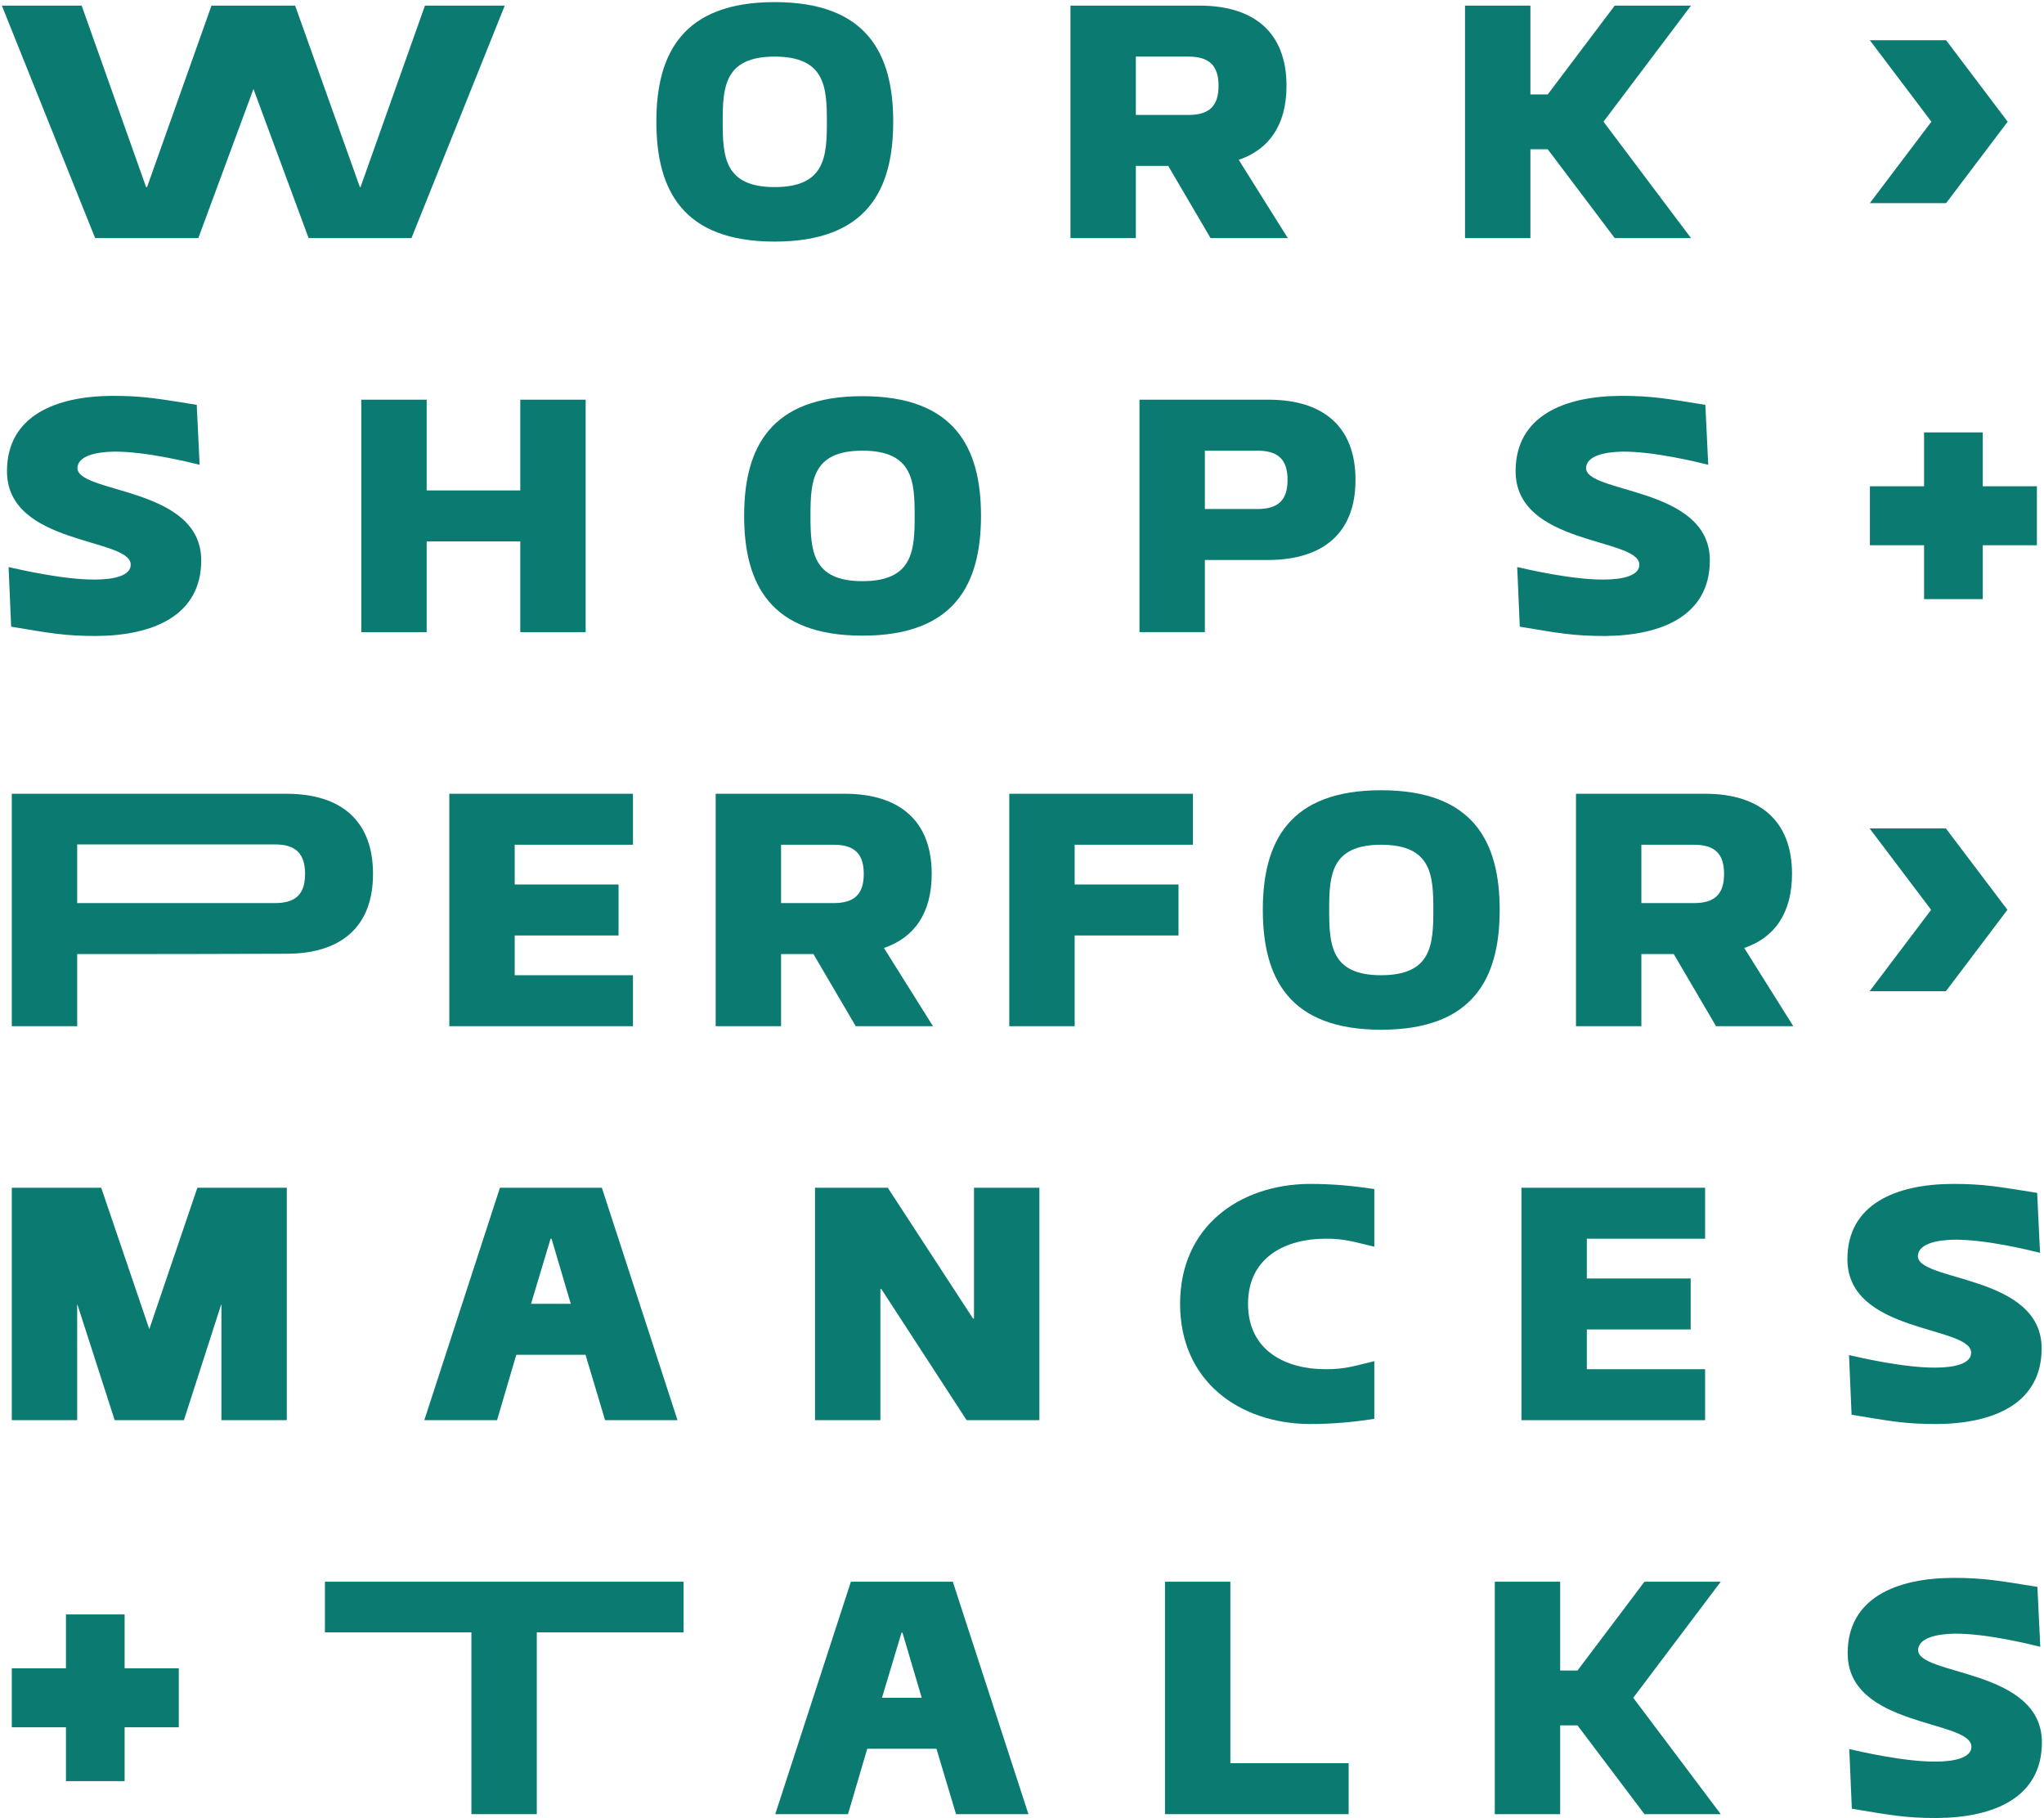 <?xml version="1.0" encoding="UTF-8" standalone="no"?> <svg xmlns="http://www.w3.org/2000/svg" xmlns:xlink="http://www.w3.org/1999/xlink" xmlns:serif="http://www.serif.com/" width="930px" height="827px" version="1.1" xml:space="preserve" style="fill-rule:evenodd;clip-rule:evenodd;stroke-linejoin:round;stroke-miterlimit:2;"> <g transform="matrix(1,0,0,1,-231,-5223)"> <g transform="matrix(1,0,0,1,179.527,3971.43)"> <g> <g transform="matrix(145.833,0,0,145.833,56.693,1359.86)"> <path d="M1.089,-0.159L1.087,-0.159L0.885,-0.725L0.624,-0.725L0.423,-0.159L0.42,-0.159L0.219,-0.725L-0.03,-0.725L0.261,-0L0.583,-0L0.755,-0.465L0.927,-0L1.248,-0L1.539,-0.725L1.29,-0.725L1.089,-0.159Z" style="fill:rgb(11,123,114);fill-rule:nonzero;"></path> </g> <g transform="matrix(145.833,0,0,145.833,353.026,1359.86)"> <path d="M0.349,0.011C0.637,0.011 0.719,-0.15 0.719,-0.363C0.719,-0.575 0.637,-0.736 0.349,-0.736C0.062,-0.736 -0.02,-0.575 -0.02,-0.363C-0.02,-0.15 0.062,0.011 0.349,0.011ZM0.349,-0.566C0.507,-0.566 0.512,-0.47 0.512,-0.363C0.512,-0.255 0.507,-0.159 0.349,-0.159C0.192,-0.159 0.187,-0.255 0.187,-0.363C0.187,-0.47 0.192,-0.566 0.349,-0.566Z" style="fill:rgb(11,123,114);fill-rule:nonzero;"></path> </g> <g transform="matrix(145.833,0,0,145.833,538.526,1359.86)"> <path d="M0.204,-0.225L0.305,-0.225L0.437,-0L0.678,-0L0.525,-0.244C0.619,-0.276 0.674,-0.352 0.674,-0.475C0.674,-0.643 0.571,-0.724 0.406,-0.725L0,-0.725L0,-0L0.204,-0L0.204,-0.225ZM0.204,-0.566L0.368,-0.566C0.433,-0.566 0.462,-0.538 0.462,-0.475C0.462,-0.412 0.433,-0.384 0.368,-0.384L0.204,-0.384L0.204,-0.566Z" style="fill:rgb(11,123,114);fill-rule:nonzero;"></path> </g> <g transform="matrix(145.833,0,0,145.833,718.047,1359.86)"> <path d="M0.204,-0.277L0.258,-0.277L0.467,-0L0.705,-0L0.432,-0.363L0.705,-0.725L0.467,-0.725L0.258,-0.448L0.204,-0.448L0.204,-0.725L0,-0.725L0,-0L0.204,-0L0.204,-0.277Z" style="fill:rgb(11,123,114);fill-rule:nonzero;"></path> </g> <g transform="matrix(145.833,0,0,145.833,902.235,1359.86)"> <path d="M0.238,-0.617L0,-0.617L0.192,-0.363L0,-0.109L0.238,-0.109L0.43,-0.363L0.238,-0.617Z" style="fill:rgb(11,123,114);fill-rule:nonzero;"></path> </g> <g transform="matrix(145.833,0,0,145.833,56.839,1539.11)"> <path d="M0.205,-0.515C0.209,-0.55 0.263,-0.562 0.318,-0.563C0.415,-0.564 0.55,-0.531 0.586,-0.522L0.577,-0.709C0.457,-0.728 0.412,-0.737 0.313,-0.737C0.136,-0.736 -0.015,-0.674 -0.015,-0.502C-0.015,-0.271 0.366,-0.295 0.371,-0.212C0.373,-0.176 0.318,-0.164 0.26,-0.164C0.162,-0.163 0.021,-0.196 -0.01,-0.203L-0.002,-0.017C0.119,0.003 0.164,0.012 0.263,0.012C0.44,0.011 0.591,-0.051 0.591,-0.224C0.591,-0.457 0.195,-0.431 0.205,-0.515Z" style="fill:rgb(11,123,114);fill-rule:nonzero;"></path> </g> <g transform="matrix(145.833,0,0,145.833,215.86,1539.11)"> <path d="M0.204,-0.283L0.496,-0.283L0.496,-0L0.7,-0L0.7,-0.725L0.496,-0.725L0.496,-0.442L0.204,-0.442L0.204,-0.725L0,-0.725L0,-0L0.204,-0L0.204,-0.283Z" style="fill:rgb(11,123,114);fill-rule:nonzero;"></path> </g> <g transform="matrix(145.833,0,0,145.833,392.965,1539.11)"> <path d="M0.349,0.011C0.637,0.011 0.719,-0.15 0.719,-0.363C0.719,-0.575 0.637,-0.736 0.349,-0.736C0.062,-0.736 -0.02,-0.575 -0.02,-0.363C-0.02,-0.15 0.062,0.011 0.349,0.011ZM0.349,-0.566C0.507,-0.566 0.512,-0.47 0.512,-0.363C0.512,-0.255 0.507,-0.159 0.349,-0.159C0.192,-0.159 0.187,-0.255 0.187,-0.363C0.187,-0.47 0.192,-0.566 0.349,-0.566Z" style="fill:rgb(11,123,114);fill-rule:nonzero;"></path> </g> <g transform="matrix(145.833,0,0,145.833,569.924,1539.11)"> <path d="M0.204,-0.225L0.406,-0.225C0.571,-0.227 0.674,-0.307 0.674,-0.475C0.674,-0.643 0.571,-0.724 0.406,-0.725L0,-0.725L0,-0L0.204,-0L0.204,-0.225ZM0.204,-0.566L0.368,-0.566C0.433,-0.566 0.462,-0.538 0.462,-0.475C0.462,-0.412 0.433,-0.384 0.368,-0.384L0.204,-0.384L0.204,-0.566Z" style="fill:rgb(11,123,114);fill-rule:nonzero;"></path> </g> <g transform="matrix(145.833,0,0,145.833,743.247,1539.11)"> <path d="M0.205,-0.515C0.209,-0.55 0.263,-0.562 0.318,-0.563C0.415,-0.564 0.55,-0.531 0.586,-0.522L0.577,-0.709C0.457,-0.728 0.412,-0.737 0.313,-0.737C0.136,-0.736 -0.015,-0.674 -0.015,-0.502C-0.015,-0.271 0.366,-0.295 0.371,-0.212C0.373,-0.176 0.318,-0.164 0.26,-0.164C0.162,-0.163 0.021,-0.196 -0.01,-0.203L-0.002,-0.017C0.119,0.003 0.164,0.012 0.263,0.012C0.44,0.011 0.591,-0.051 0.591,-0.224C0.591,-0.457 0.195,-0.431 0.205,-0.515Z" style="fill:rgb(11,123,114);fill-rule:nonzero;"></path> </g> <g transform="matrix(145.833,0,0,145.833,902.264,1539.11)"> <path d="M0.169,-0.103L0.352,-0.103L0.352,-0.271L0.521,-0.271L0.521,-0.455L0.352,-0.455L0.352,-0.623L0.169,-0.623L0.169,-0.455L0,-0.455L0,-0.271L0.169,-0.271L0.169,-0.103Z" style="fill:rgb(11,123,114);fill-rule:nonzero;"></path> </g> <g transform="matrix(145.833,0,0,145.833,56.839,1718.36)"> <path d="M0.204,-0.225C0.423,-0.225 0.641,-0.225 0.86,-0.226C1.024,-0.227 1.127,-0.307 1.127,-0.475C1.127,-0.644 1.024,-0.724 0.86,-0.725L0,-0.725L0,-0L0.204,-0L0.204,-0.225ZM0.204,-0.567L0.821,-0.567C0.886,-0.567 0.915,-0.538 0.915,-0.475C0.915,-0.412 0.886,-0.384 0.821,-0.384L0.204,-0.384L0.204,-0.567Z" style="fill:rgb(11,123,114);fill-rule:nonzero;"></path> </g> <g transform="matrix(145.833,0,0,145.833,255.906,1718.36)"> <path d="M0.573,-0.159L0.204,-0.159L0.204,-0.283L0.528,-0.283L0.528,-0.442L0.204,-0.442L0.204,-0.566L0.573,-0.566L0.573,-0.725L0,-0.725L0,-0L0.573,-0L0.573,-0.159Z" style="fill:rgb(11,123,114);fill-rule:nonzero;"></path> </g> <g transform="matrix(145.833,0,0,145.833,377.098,1718.36)"> <path d="M0.204,-0.225L0.305,-0.225L0.437,-0L0.678,-0L0.525,-0.244C0.619,-0.276 0.674,-0.352 0.674,-0.475C0.674,-0.643 0.571,-0.724 0.406,-0.725L0,-0.725L0,-0L0.204,-0L0.204,-0.225ZM0.204,-0.566L0.368,-0.566C0.433,-0.566 0.462,-0.538 0.462,-0.475C0.462,-0.412 0.433,-0.384 0.368,-0.384L0.204,-0.384L0.204,-0.566Z" style="fill:rgb(11,123,114);fill-rule:nonzero;"></path> </g> <g transform="matrix(145.833,0,0,145.833,510.687,1718.36)"> <path d="M0.204,-0.283L0.528,-0.283L0.528,-0.442L0.204,-0.442L0.204,-0.566L0.573,-0.566L0.573,-0.725L0,-0.725L0,-0L0.204,-0L0.204,-0.283Z" style="fill:rgb(11,123,114);fill-rule:nonzero;"></path> </g> <g transform="matrix(145.833,0,0,145.833,628.962,1718.36)"> <path d="M0.349,0.011C0.637,0.011 0.719,-0.15 0.719,-0.363C0.719,-0.575 0.637,-0.736 0.349,-0.736C0.062,-0.736 -0.02,-0.575 -0.02,-0.363C-0.02,-0.15 0.062,0.011 0.349,0.011ZM0.349,-0.566C0.507,-0.566 0.512,-0.47 0.512,-0.363C0.512,-0.255 0.507,-0.159 0.349,-0.159C0.192,-0.159 0.187,-0.255 0.187,-0.363C0.187,-0.47 0.192,-0.566 0.349,-0.566Z" style="fill:rgb(11,123,114);fill-rule:nonzero;"></path> </g> <g transform="matrix(145.833,0,0,145.833,768.53,1718.36)"> <path d="M0.204,-0.225L0.305,-0.225L0.437,-0L0.678,-0L0.525,-0.244C0.619,-0.276 0.674,-0.352 0.674,-0.475C0.674,-0.643 0.571,-0.724 0.406,-0.725L0,-0.725L0,-0L0.204,-0L0.204,-0.225ZM0.204,-0.566L0.368,-0.566C0.433,-0.566 0.462,-0.538 0.462,-0.475C0.462,-0.412 0.433,-0.384 0.368,-0.384L0.204,-0.384L0.204,-0.566Z" style="fill:rgb(11,123,114);fill-rule:nonzero;"></path> </g> <g transform="matrix(145.833,0,0,145.833,902.118,1718.36)"> <path d="M0.238,-0.617L0,-0.617L0.192,-0.363L0,-0.109L0.238,-0.109L0.43,-0.363L0.238,-0.617Z" style="fill:rgb(11,123,114);fill-rule:nonzero;"></path> </g> <g transform="matrix(145.833,0,0,145.833,56.839,1897.57)"> <path d="M0.204,-0.36L0.205,-0.36L0.321,-0L0.537,-0L0.653,-0.36L0.654,-0.36L0.654,-0L0.858,-0L0.858,-0.725L0.579,-0.725L0.429,-0.284L0.279,-0.725L0,-0.725L0,-0L0.204,-0L0.204,-0.36Z" style="fill:rgb(11,123,114);fill-rule:nonzero;"></path> </g> <g transform="matrix(145.833,0,0,145.833,248.901,1897.57)"> <path d="M0.257,-0.204L0.473,-0.204L0.534,-0L0.76,-0L0.524,-0.725L0.206,-0.725L-0.03,-0L0.197,-0L0.257,-0.204ZM0.364,-0.566L0.367,-0.566L0.427,-0.363L0.303,-0.363L0.364,-0.566Z" style="fill:rgb(11,123,114);fill-rule:nonzero;"></path> </g> <g transform="matrix(145.833,0,0,145.833,422.297,1897.57)"> <path d="M0.204,-0.409L0.207,-0.409L0.473,-0L0.7,-0L0.7,-0.725L0.496,-0.725L0.496,-0.317L0.493,-0.317L0.227,-0.725L0,-0.725L0,-0L0.204,-0L0.204,-0.409Z" style="fill:rgb(11,123,114);fill-rule:nonzero;"></path> </g> <g transform="matrix(145.833,0,0,145.833,591.318,1897.57)"> <path d="M0.383,0.012C0.457,0.012 0.519,0.006 0.586,-0.004L0.586,-0.184C0.533,-0.172 0.496,-0.158 0.433,-0.159C0.312,-0.159 0.192,-0.215 0.192,-0.363C0.192,-0.51 0.312,-0.566 0.433,-0.566C0.496,-0.567 0.533,-0.553 0.586,-0.541L0.586,-0.721C0.519,-0.731 0.457,-0.737 0.383,-0.737C0.165,-0.735 -0.02,-0.604 -0.02,-0.363C-0.02,-0.121 0.165,0.01 0.383,0.012Z" style="fill:rgb(11,123,114);fill-rule:nonzero;"></path> </g> <g transform="matrix(145.833,0,0,145.833,743.714,1897.57)"> <path d="M0.573,-0.159L0.204,-0.159L0.204,-0.283L0.528,-0.283L0.528,-0.442L0.204,-0.442L0.204,-0.566L0.573,-0.566L0.573,-0.725L0,-0.725L0,-0L0.573,-0L0.573,-0.159Z" style="fill:rgb(11,123,114);fill-rule:nonzero;"></path> </g> <g transform="matrix(145.833,0,0,145.833,894.214,1897.57)"> <path d="M0.205,-0.515C0.209,-0.55 0.263,-0.562 0.318,-0.563C0.415,-0.564 0.55,-0.531 0.586,-0.522L0.577,-0.709C0.457,-0.728 0.412,-0.737 0.313,-0.737C0.136,-0.736 -0.015,-0.674 -0.015,-0.502C-0.015,-0.271 0.366,-0.295 0.371,-0.212C0.373,-0.176 0.318,-0.164 0.26,-0.164C0.162,-0.163 0.021,-0.196 -0.01,-0.203L-0.002,-0.017C0.119,0.003 0.164,0.012 0.263,0.012C0.44,0.011 0.591,-0.051 0.591,-0.224C0.591,-0.457 0.195,-0.431 0.205,-0.515Z" style="fill:rgb(11,123,114);fill-rule:nonzero;"></path> </g> <g transform="matrix(145.833,0,0,145.833,56.839,2076.78)"> <path d="M0.169,-0.103L0.352,-0.103L0.352,-0.271L0.521,-0.271L0.521,-0.455L0.352,-0.455L0.352,-0.623L0.169,-0.623L0.169,-0.455L0,-0.455L0,-0.271L0.169,-0.271L0.169,-0.103Z" style="fill:rgb(11,123,114);fill-rule:nonzero;"></path> </g> <g transform="matrix(145.833,0,0,145.833,199.312,2076.78)"> <path d="M0.457,-0L0.661,-0L0.661,-0.567L1.119,-0.567L1.119,-0.725L0,-0.725L0,-0.567L0.457,-0.567L0.457,-0Z" style="fill:rgb(11,123,114);fill-rule:nonzero;"></path> </g> <g transform="matrix(145.833,0,0,145.833,408.577,2076.78)"> <path d="M0.257,-0.204L0.473,-0.204L0.534,-0L0.76,-0L0.524,-0.725L0.206,-0.725L-0.03,-0L0.197,-0L0.257,-0.204ZM0.364,-0.566L0.367,-0.566L0.427,-0.363L0.303,-0.363L0.364,-0.566Z" style="fill:rgb(11,123,114);fill-rule:nonzero;"></path> </g> <g transform="matrix(145.833,0,0,145.833,581.53,2076.78)"> <path d="M0.573,-0.159L0.204,-0.159L0.204,-0.725L0,-0.725L0,-0L0.573,-0L0.573,-0.159Z" style="fill:rgb(11,123,114);fill-rule:nonzero;"></path> </g> <g transform="matrix(145.833,0,0,145.833,731.586,2076.78)"> <path d="M0.204,-0.277L0.258,-0.277L0.467,-0L0.705,-0L0.432,-0.363L0.705,-0.725L0.467,-0.725L0.258,-0.448L0.204,-0.448L0.204,-0.725L0,-0.725L0,-0L0.204,-0L0.204,-0.277Z" style="fill:rgb(11,123,114);fill-rule:nonzero;"></path> </g> <g transform="matrix(145.833,0,0,145.833,894.33,2076.78)"> <path d="M0.205,-0.515C0.209,-0.55 0.263,-0.562 0.318,-0.563C0.415,-0.564 0.55,-0.531 0.586,-0.522L0.577,-0.709C0.457,-0.728 0.412,-0.737 0.313,-0.737C0.136,-0.736 -0.015,-0.674 -0.015,-0.502C-0.015,-0.271 0.366,-0.295 0.371,-0.212C0.373,-0.176 0.318,-0.164 0.26,-0.164C0.162,-0.163 0.021,-0.196 -0.01,-0.203L-0.002,-0.017C0.119,0.003 0.164,0.012 0.263,0.012C0.44,0.011 0.591,-0.051 0.591,-0.224C0.591,-0.457 0.195,-0.431 0.205,-0.515Z" style="fill:rgb(11,123,114);fill-rule:nonzero;"></path> </g> </g> </g> </g> </svg> 